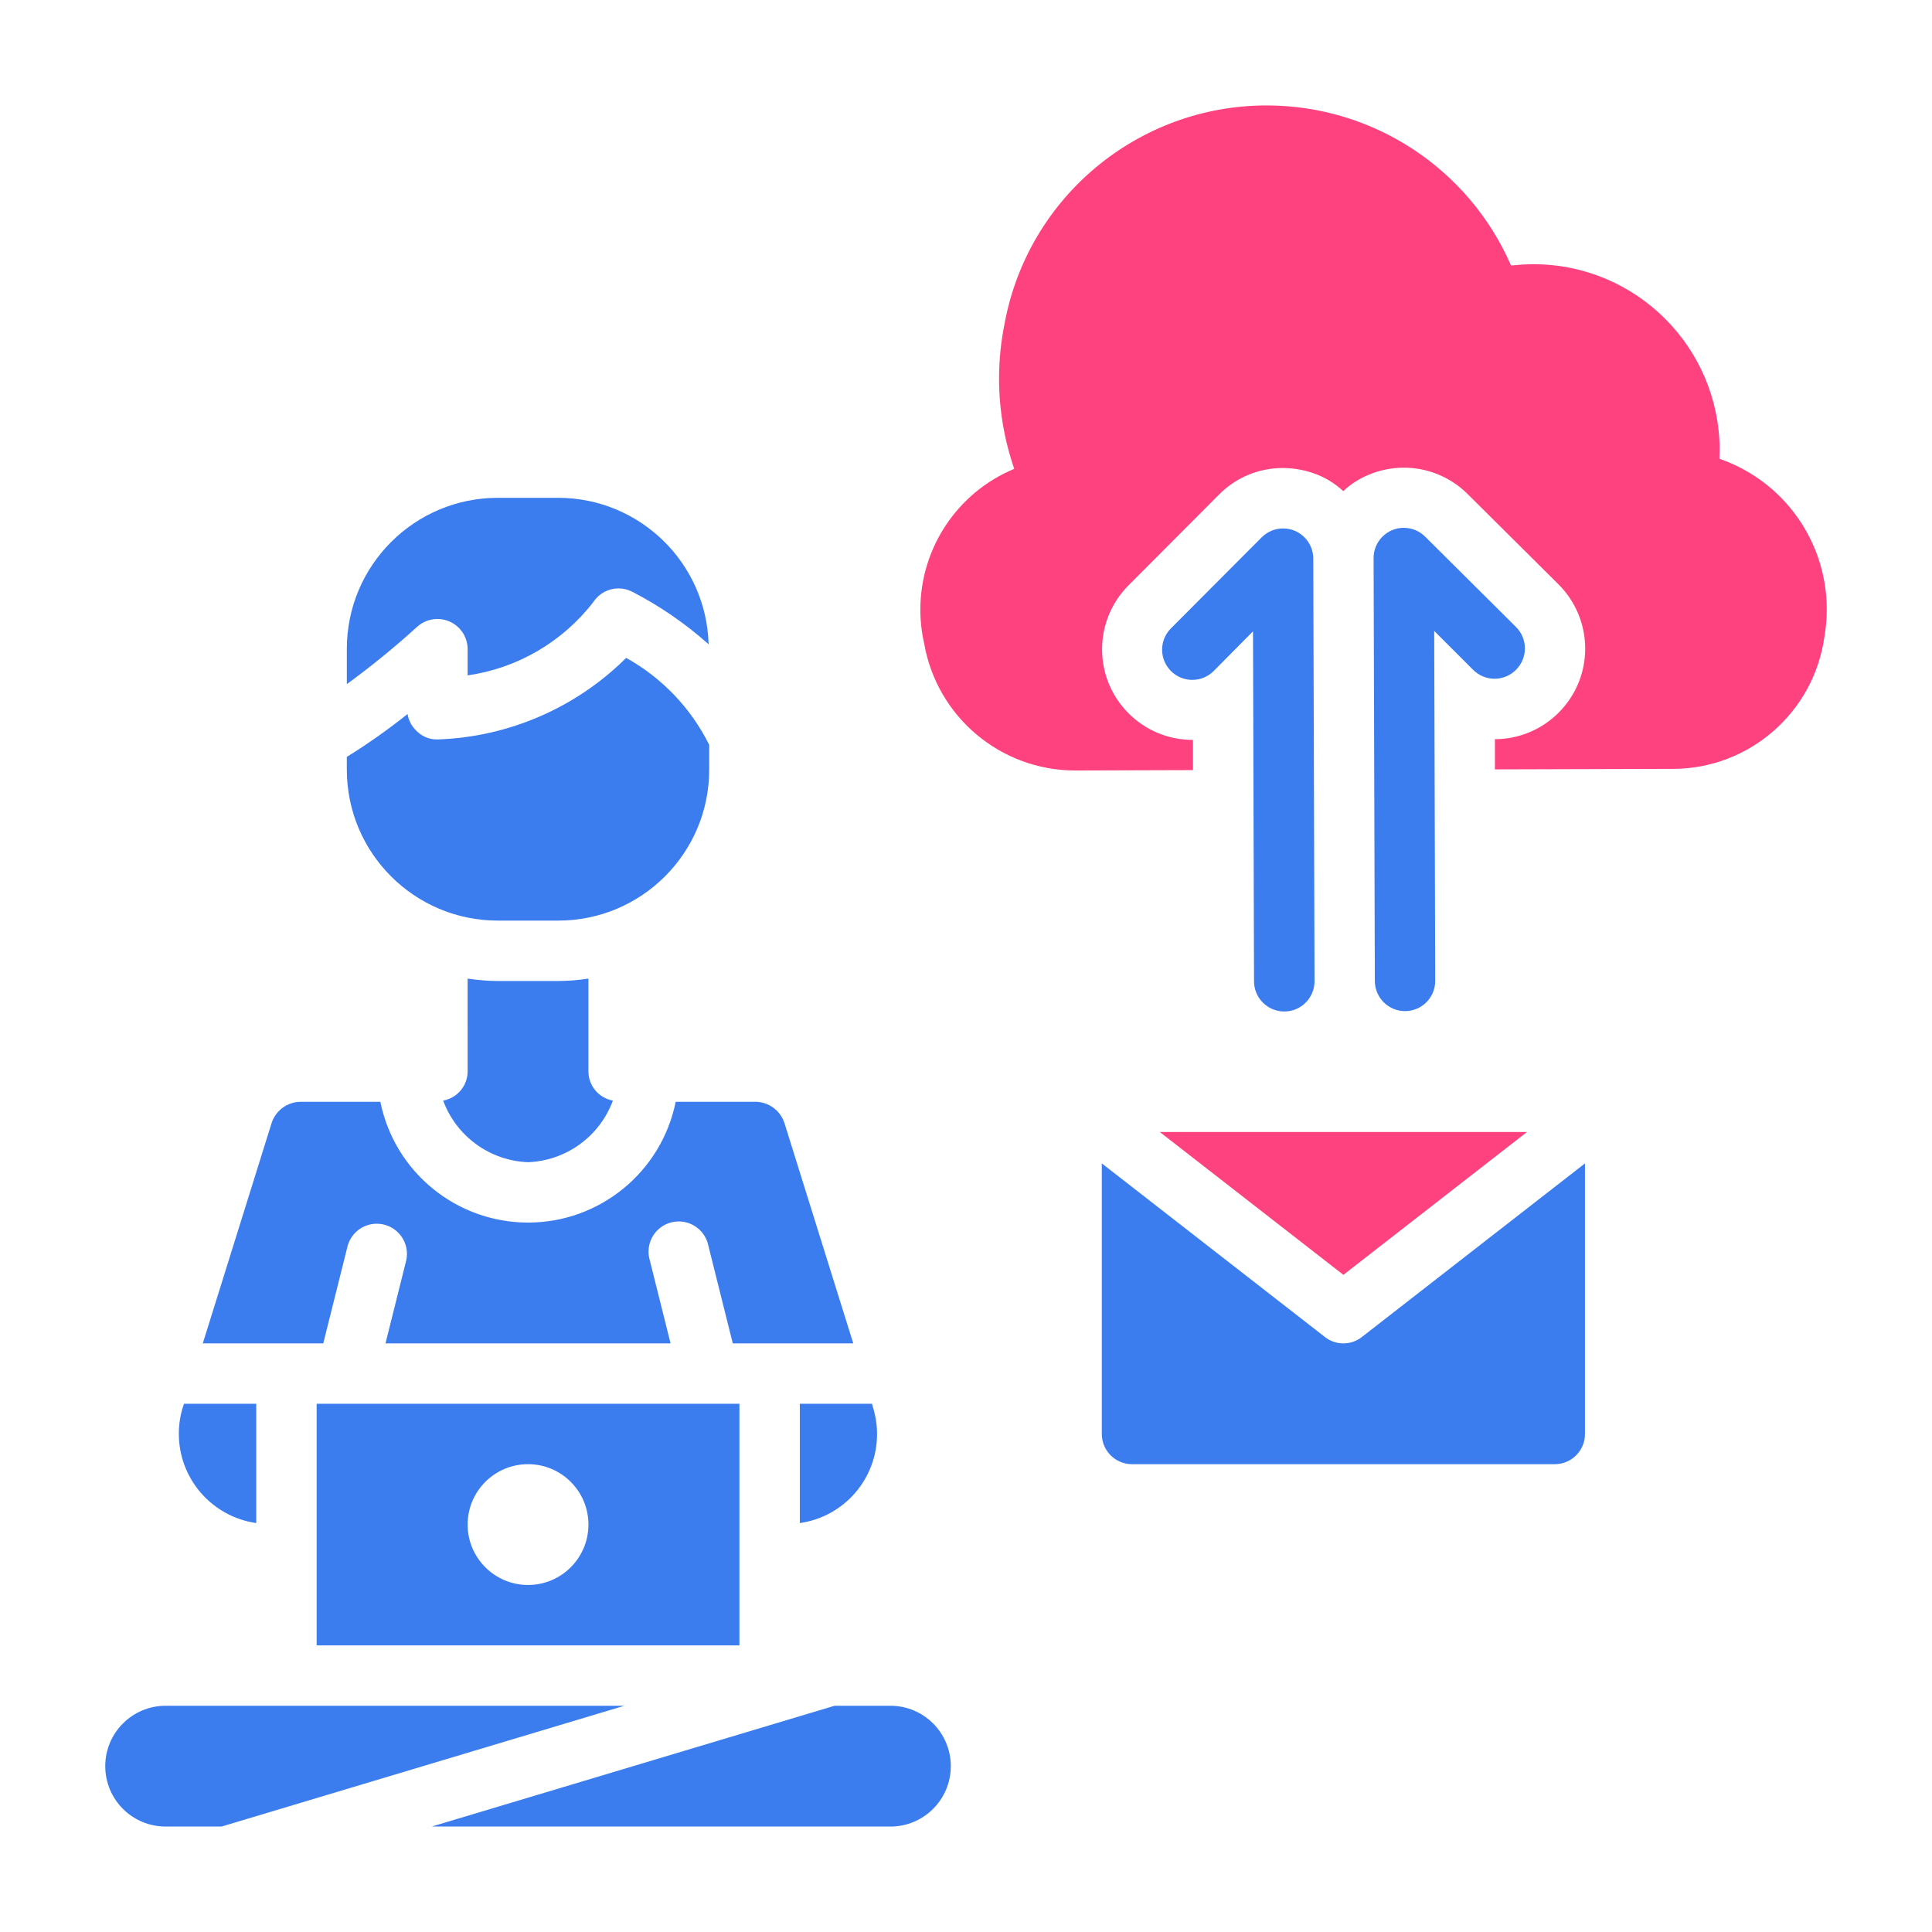 <?xml version="1.0" encoding="UTF-8"?>
<!DOCTYPE svg PUBLIC "-//W3C//DTD SVG 1.1//EN" "http://www.w3.org/Graphics/SVG/1.1/DTD/svg11.dtd">
<!-- Creator: CorelDRAW 2019 (64-Bit) -->
<svg xmlns="http://www.w3.org/2000/svg" xml:space="preserve" width="3.6in" height="3.6in" version="1.1" style="shape-rendering:geometricPrecision; text-rendering:geometricPrecision; image-rendering:optimizeQuality; fill-rule:evenodd; clip-rule:evenodd"
viewBox="0 0 3600 3600"
 xmlns:xlink="http://www.w3.org/1999/xlink"
 xmlns:xodm="http://www.corel.com/coreldraw/odm/2003">
 <defs>
  <style type="text/css">
   <![CDATA[
    .fil0 {fill:#3B7DEE}
    .fil1 {fill:#FE427F}
   ]]>
  </style>
 </defs>
 <g id="Layer_x0020_1">
  <g id="_2143025137248">
   <g id="Work-Man-Cloud-Mail-Laptop">
    <path class="fil0" d="M590.01 3065.91l787.79 0 0 -450.17 -787.79 0 0 450.17zm393.9 -337.63c62.15,0 112.54,50.39 112.54,112.54 0,62.14 -50.4,112.54 -112.54,112.54 -62.14,0 -112.54,-50.4 -112.54,-112.54 0,-62.15 50.4,-112.54 112.54,-112.54l0 0z"/>
    <path class="fil0" d="M647.97 2320.88c6.95,-24.07 29,-40.65 54.06,-40.65 31.07,0 56.27,25.2 56.27,56.27 0,3.82 -0.4,7.65 -1.17,11.39l-38.83 155.31 531.19 0 -38.83 -155.31c-1.46,-5.07 -2.21,-10.34 -2.21,-15.63 0,-31.07 25.2,-56.27 56.27,-56.27 26.69,0 49.7,18.76 55.11,44.88l45.58 182.32 224.52 0 -128.3 -410.78c-7.72,-23.33 -29.44,-39.18 -54.02,-39.39l-148.56 0c-26.47,130.9 -141.59,225.08 -275.16,225.08 -133.56,0 -248.69,-94.18 -275.15,-225.07l-148.57 -0.01c-24.57,0.21 -46.3,16.06 -54.02,39.39l-128.3 410.78 224.52 0 45.58 -182.32z"/>
    <path class="fil0" d="M477.47 2838.01l0 -222.27 -134.49 0 -2.25 6.19c-4.97,16.08 -7.51,32.85 -7.51,49.7 0,83.62 61.5,154.54 144.26,166.37l-0 0.01z"/>
    <path class="fil0" d="M1659.15 3178.45l-104.1 0 -750.65 225.08 854.75 0c62.15,-0 112.54,-50.4 112.54,-112.54 0,-62.15 -50.39,-112.54 -112.54,-112.54l-0 0z"/>
    <path class="fil0" d="M1490.34 2838.01c82.52,-11.69 143.92,-82.39 143.92,-165.75 0,-17.06 -2.62,-34.07 -7.75,-50.34l-1.69 -6.18 -134.48 0 0 222.27z"/>
    <path class="fil0" d="M838.16 1158.33c20.17,9.06 33.16,29.1 33.2,51.2l0 48.96c93.09,-13.36 177.39,-62.67 234.67,-137.28 10.35,-15.5 27.77,-24.8 46.41,-24.8 8.91,0 17.69,2.13 25.61,6.21 51.36,26.44 99.27,59.45 142.33,97.9 -4.11,-151.76 -128.37,-272.76 -280.21,-272.9l-112.53 0c-155.36,0 -281.35,126 -281.35,281.36l0 65.83c45.43,-33.19 89.5,-69.07 131.04,-106.91 10.41,-9.35 23.85,-14.52 37.78,-14.52 7.95,0 15.81,1.69 23.06,4.94l-0.01 0z"/>
    <path class="fil0" d="M927.63 1715.41l112.54 0c155.36,0 281.35,-125.99 281.35,-281.35l0 -46.14c-34,-68.39 -87.99,-124.97 -154.76,-162.04 -93.44,92.95 -218.8,147.32 -350.54,151.92 -0.8,0.02 -1.61,0.05 -2.41,0.05 -14.41,0 -28.2,-5.92 -38.12,-16.37 -8.62,-8.28 -14.35,-19.15 -16.31,-30.95 -35.86,28.63 -74.14,55.57 -113.15,79.86l0.04 23.67c0,155.36 126,281.35 281.35,281.35l0 0z"/>
    <path class="fil0" d="M1040.17 1827.95l-112.54 0c-18.82,-0.04 -37.69,-1.64 -56.29,-4.51l0.02 173.32c-0.24,26.61 -19.39,49.3 -45.58,54.02 24.57,66.74 87.06,112.11 158.13,114.8 71.06,-2.69 133.54,-48.05 158.11,-114.8 -26.19,-4.72 -45.33,-27.41 -45.58,-54.02l0 -173.31c-18.58,2.86 -37.44,4.46 -56.27,4.5l-0 0z"/>
    <path class="fil0" d="M308.66 3178.45c-62.14,-0 -112.54,50.39 -112.54,112.54 0,62.14 50.4,112.54 112.54,112.54l104.1 0 750.65 -225.08 -854.75 0z"/>
    <path class="fil0" d="M2503.21 2503.2c-0.06,0 -0.13,0 -0.19,0 -12.38,0 -24.41,-4.17 -34.13,-11.81l-415.84 -323.56 0 504.19c0,31.07 25.2,56.27 56.27,56.27l787.79 0c31.07,0 56.27,-25.2 56.27,-56.27l0 -504.19 -415.84 323.56c-9.72,7.65 -21.75,11.82 -34.13,11.82 -0.06,0 -0.13,0 -0.2,0l0 0z"/>
    <polygon class="fil1" points="2503.21,2375.47 2845.34,2109.3 2161.09,2109.3 "/>
    <path class="fil0" d="M2824.97 1247.97c10.54,-10.55 16.48,-24.87 16.48,-39.78 0,-14.91 -5.94,-29.24 -16.48,-39.78l-169.32 -168.31c-10.56,-10.61 -24.92,-16.59 -39.89,-16.59 -31.07,0 -56.27,25.2 -56.27,56.27 0,0.12 0,0.26 0,0.39l2.31 787.79c0.09,31.01 25.26,56.1 56.27,56.1 31.07,0 56.27,-25.2 56.27,-56.27 0,-0.06 0,-0.12 0,-0.17l-1.91 -651.95 72.76 72.7c10.55,10.5 24.82,16.39 39.7,16.39 15.07,0 29.52,-6.04 40.09,-16.78l0 -0z"/>
    <path class="fil0" d="M2393.15 1884.73c31.07,0 56.27,-25.2 56.27,-56.27l-2.31 -787.79c-0.16,-30.97 -25.31,-55.98 -56.27,-55.98 -14.98,0 -29.34,5.98 -39.9,16.59l-168.47 168.98c-10.91,10.59 -17.06,25.15 -17.06,40.35 0,31.07 25.2,56.27 56.27,56.27 15.31,0 29.97,-6.24 40.57,-17.28l72.53 -73.15 1.92 651.95c0,0.01 0,0.04 0,0.06 0,31.07 25.2,56.27 56.27,56.27 0.06,0 0.11,0 0.17,0l0 0z"/>
    <path class="fil1" d="M3203.84 854.86c0,-5.63 0.5,-11.25 0.5,-16.88 -0.72,-191.07 -155.85,-345.62 -346.91,-345.62 -0.42,0 -0.89,0 -1.31,0 -14.07,0 -27.57,1.19 -40.51,2.37 -78.88,-181.06 -257.75,-298.26 -455.29,-298.26 -238.83,0 -443.95,170.07 -488.09,404.78 -6.99,34.2 -10.63,69.15 -10.63,104.09 0,57.22 9.6,114.26 28.3,168.28 -105.92,44.05 -174.96,147.62 -174.96,262.37 0,21.27 2.43,42.57 7.15,63.3 23.93,136.7 142.67,236.43 281.44,236.43 1.5,0 3.04,-0.04 4.5,-0.04l214.96 -0.68 0 -56.27c-0.2,0 -0.43,0 -0.63,0 -93.22,0 -168.81,-75.59 -168.81,-168.81 0,-44.64 17.7,-87.51 49.2,-119.13l168.31 -168.81c31.23,-31.87 74.01,-49.85 118.63,-49.85 0.16,0 0.35,0 0.51,0 0.04,-0 0.11,-0 0.15,-0 22.33,0 44.49,4.34 65.17,12.72 17.5,7.12 33.58,17.41 47.38,30.28 13.91,-12.99 30.09,-23.37 47.72,-30.56 20.61,-8.65 42.81,-13.12 65.16,-13.12 44.59,0 87.4,17.71 118.97,49.18l169.32 168.31c31.79,31.65 49.7,74.74 49.7,119.63 0,92.99 -75.22,168.5 -168.21,168.81l0 56.27 328.06 -0.96c1,0.02 2.04,0.02 3.06,0.02 142.52,0 263.26,-105.08 282.85,-246.25 2.91,-16.8 4.39,-33.85 4.39,-50.89 0,-126.65 -80.35,-239.38 -200.04,-280.72l0 -0.01z"/>
   </g>
  </g>
 </g>
</svg>
